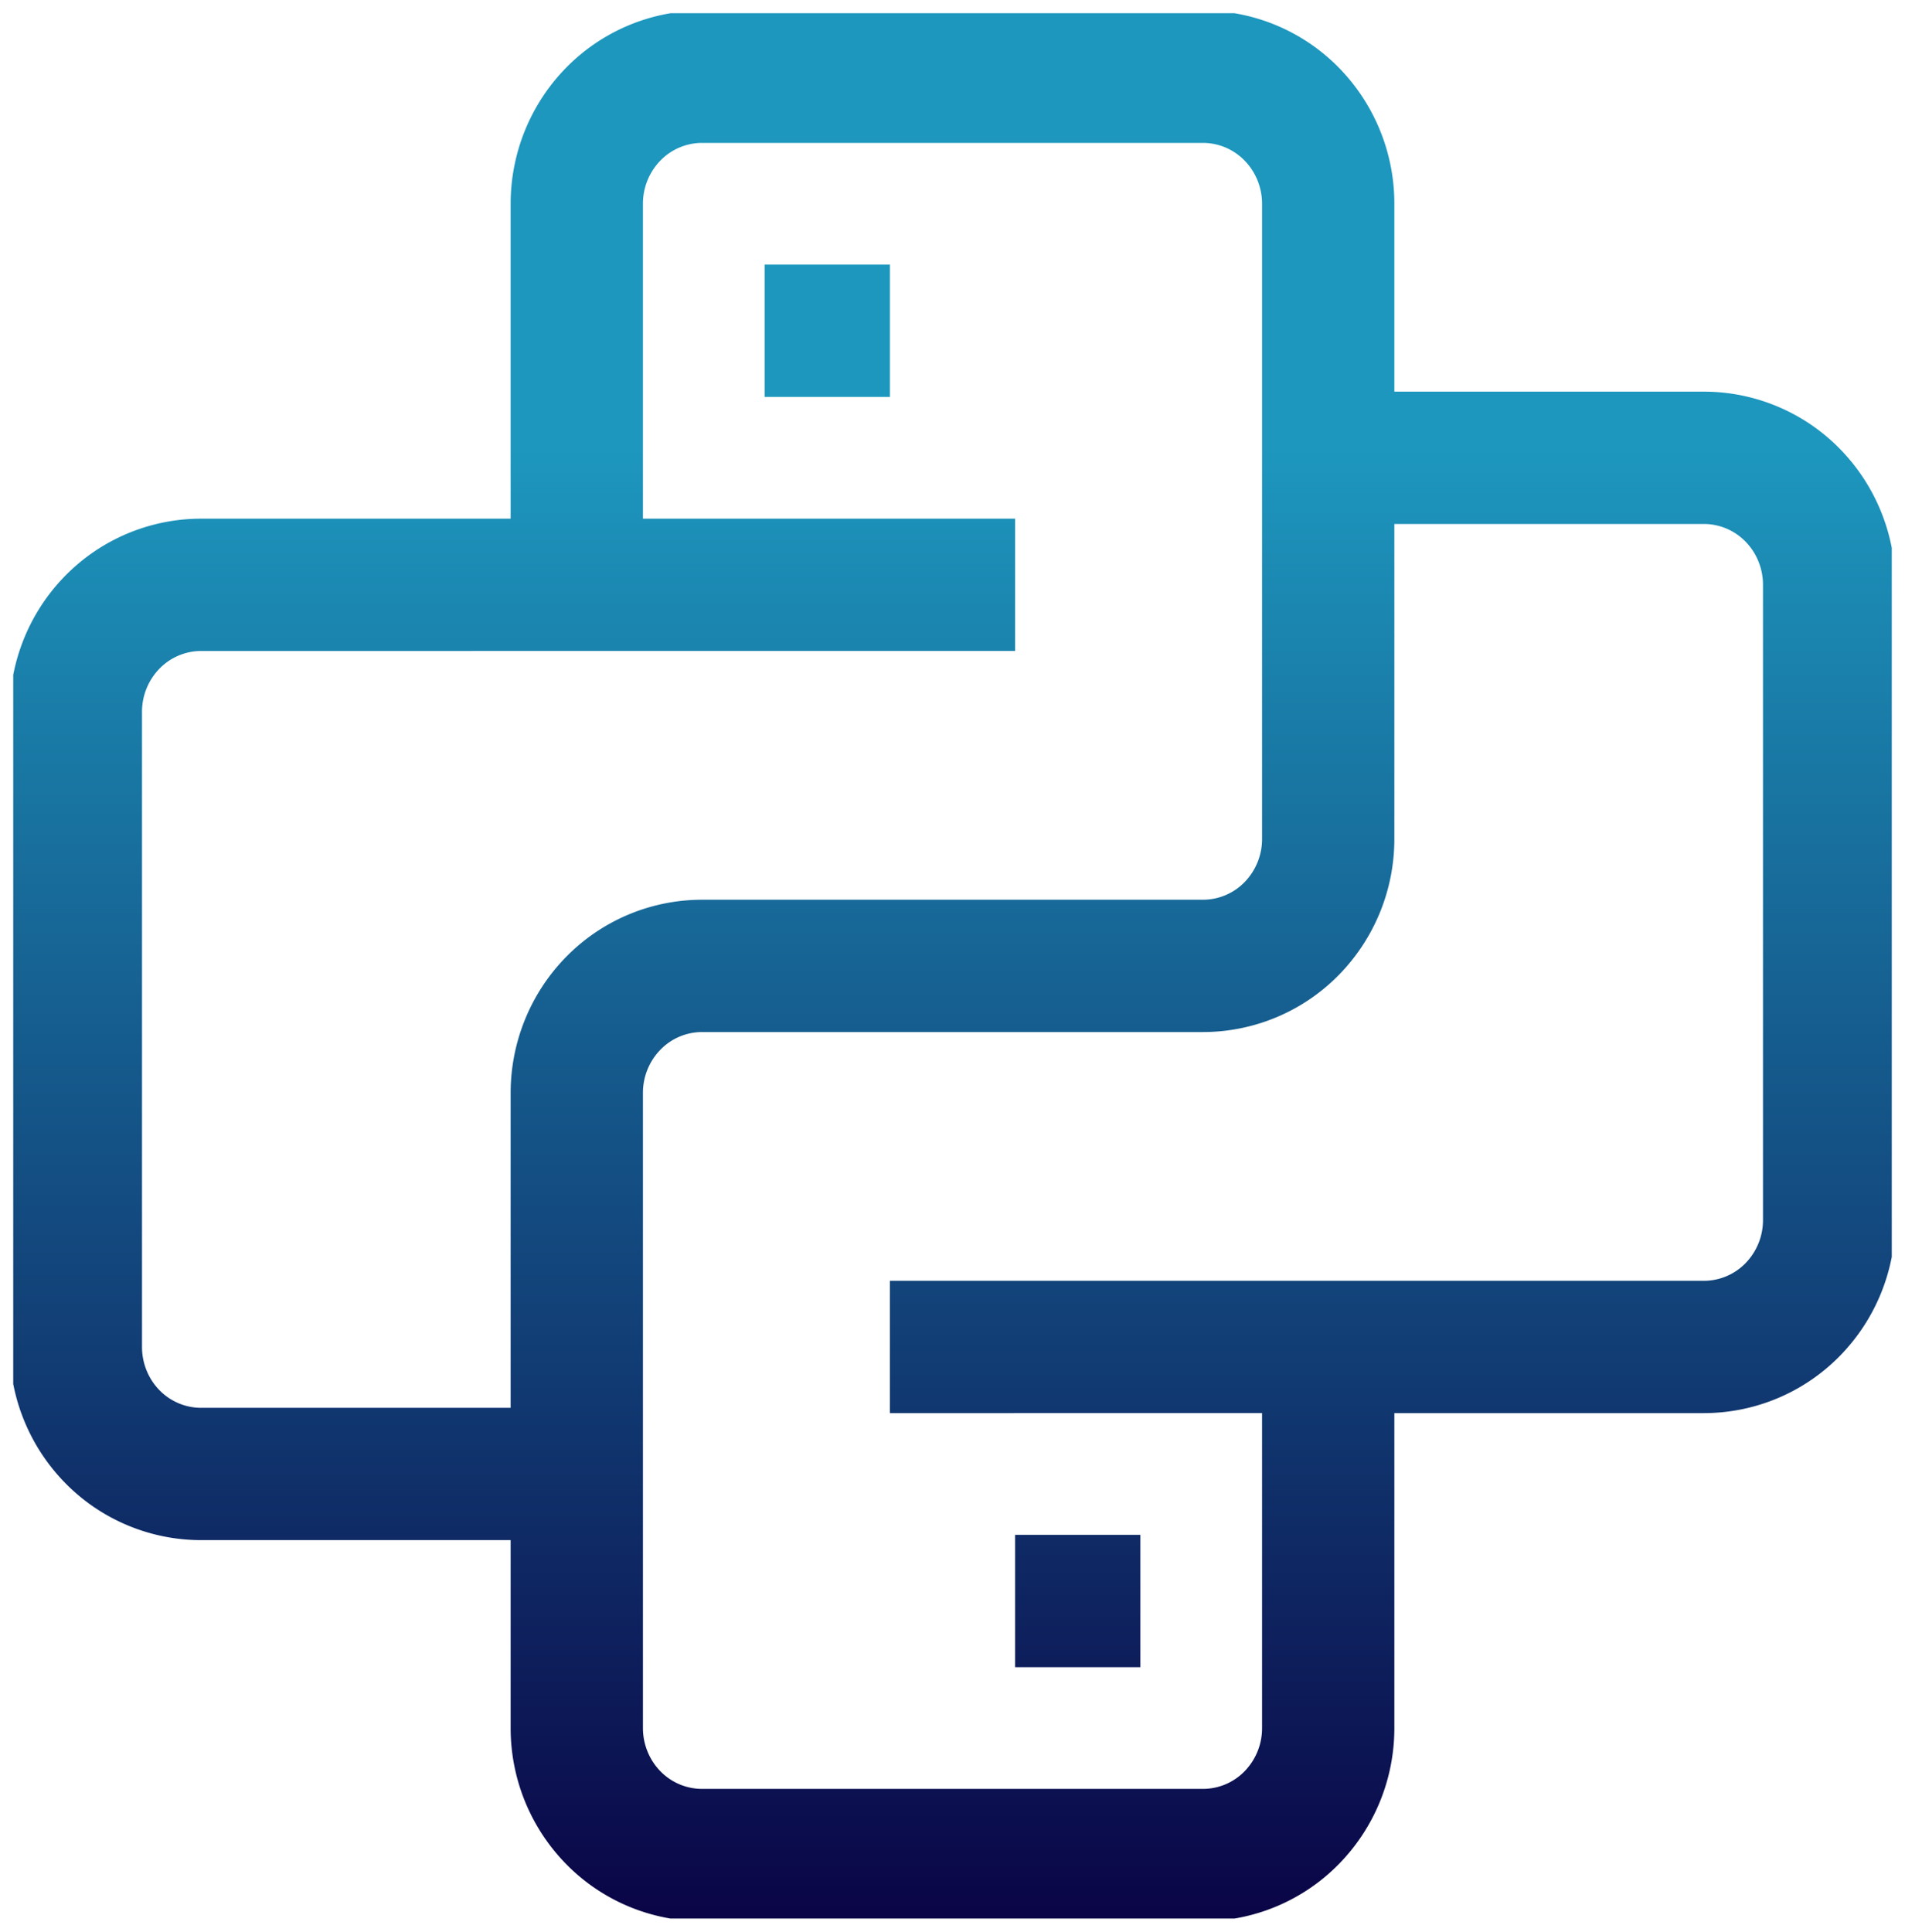 <svg xmlns="http://www.w3.org/2000/svg" width="72" height="73" fill="none"><g clip-path="url(#a)"><path fill-rule="evenodd" clip-rule="evenodd" d="M26.533 5.4a2.2 2.2 0 0 0-1.567.662A2.335 2.335 0 0 0 24.3 7.7v11.9h14.067v5H7.6a2.2 2.2 0 0 0-1.567.662 2.335 2.335 0 0 0-.666 1.638v24c0 .622.243 1.21.666 1.64a2.2 2.2 0 0 0 1.567.66h11.7V41.3c0-1.924.754-3.777 2.106-5.15A7.2 7.2 0 0 1 26.533 34h18.934a2.2 2.2 0 0 0 1.567-.66 2.334 2.334 0 0 0 .666-1.64v-24c0-.62-.244-1.21-.666-1.638a2.2 2.2 0 0 0-1.567-.662H26.533ZM19.3 58.2H7.6a7.2 7.2 0 0 1-5.127-2.15A7.335 7.335 0 0 1 .367 50.9v-24c0-1.924.753-3.777 2.106-5.15A7.2 7.2 0 0 1 7.6 19.6h11.7V7.7c0-1.925.754-3.777 2.106-5.15A7.2 7.2 0 0 1 26.533.4h18.934a7.2 7.2 0 0 1 5.127 2.15A7.335 7.335 0 0 1 52.7 7.7v7.1h11.7a7.2 7.2 0 0 1 5.127 2.15 7.334 7.334 0 0 1 2.106 5.15v24a7.335 7.335 0 0 1-2.106 5.15A7.2 7.2 0 0 1 64.4 53.4H52.7v11.9a7.335 7.335 0 0 1-2.106 5.15 7.2 7.2 0 0 1-5.127 2.15H26.533a7.2 7.2 0 0 1-5.127-2.15A7.335 7.335 0 0 1 19.3 65.3v-7.1Zm28.4-4.8H33.633v-5H64.4a2.2 2.2 0 0 0 1.567-.66 2.334 2.334 0 0 0 .666-1.64v-24c0-.62-.243-1.21-.666-1.638A2.2 2.2 0 0 0 64.4 19.8H52.7v11.9a7.335 7.335 0 0 1-2.106 5.15A7.2 7.2 0 0 1 45.467 39H26.533a2.2 2.2 0 0 0-1.567.662A2.335 2.335 0 0 0 24.3 41.3v24c0 .622.244 1.21.666 1.64a2.2 2.2 0 0 0 1.567.66h18.934a2.2 2.2 0 0 0 1.567-.66 2.334 2.334 0 0 0 .666-1.64V53.4ZM33.633 15H28.9v-5h4.733v5ZM43.1 63h-4.733v-5H43.1v5Z" fill="url(#b)"></path></g><defs><linearGradient id="b" x1="36" y1=".4" x2="36" y2="72.6" gradientUnits="userSpaceOnUse"><stop offset=".229" stop-color="#1D97BE"></stop><stop offset="1" stop-color="#0A0446"></stop></linearGradient><clipPath id="a"><path fill="#fff" transform="translate(.5 .5)" d="M0 0h71v72H0z"></path></clipPath></defs></svg>